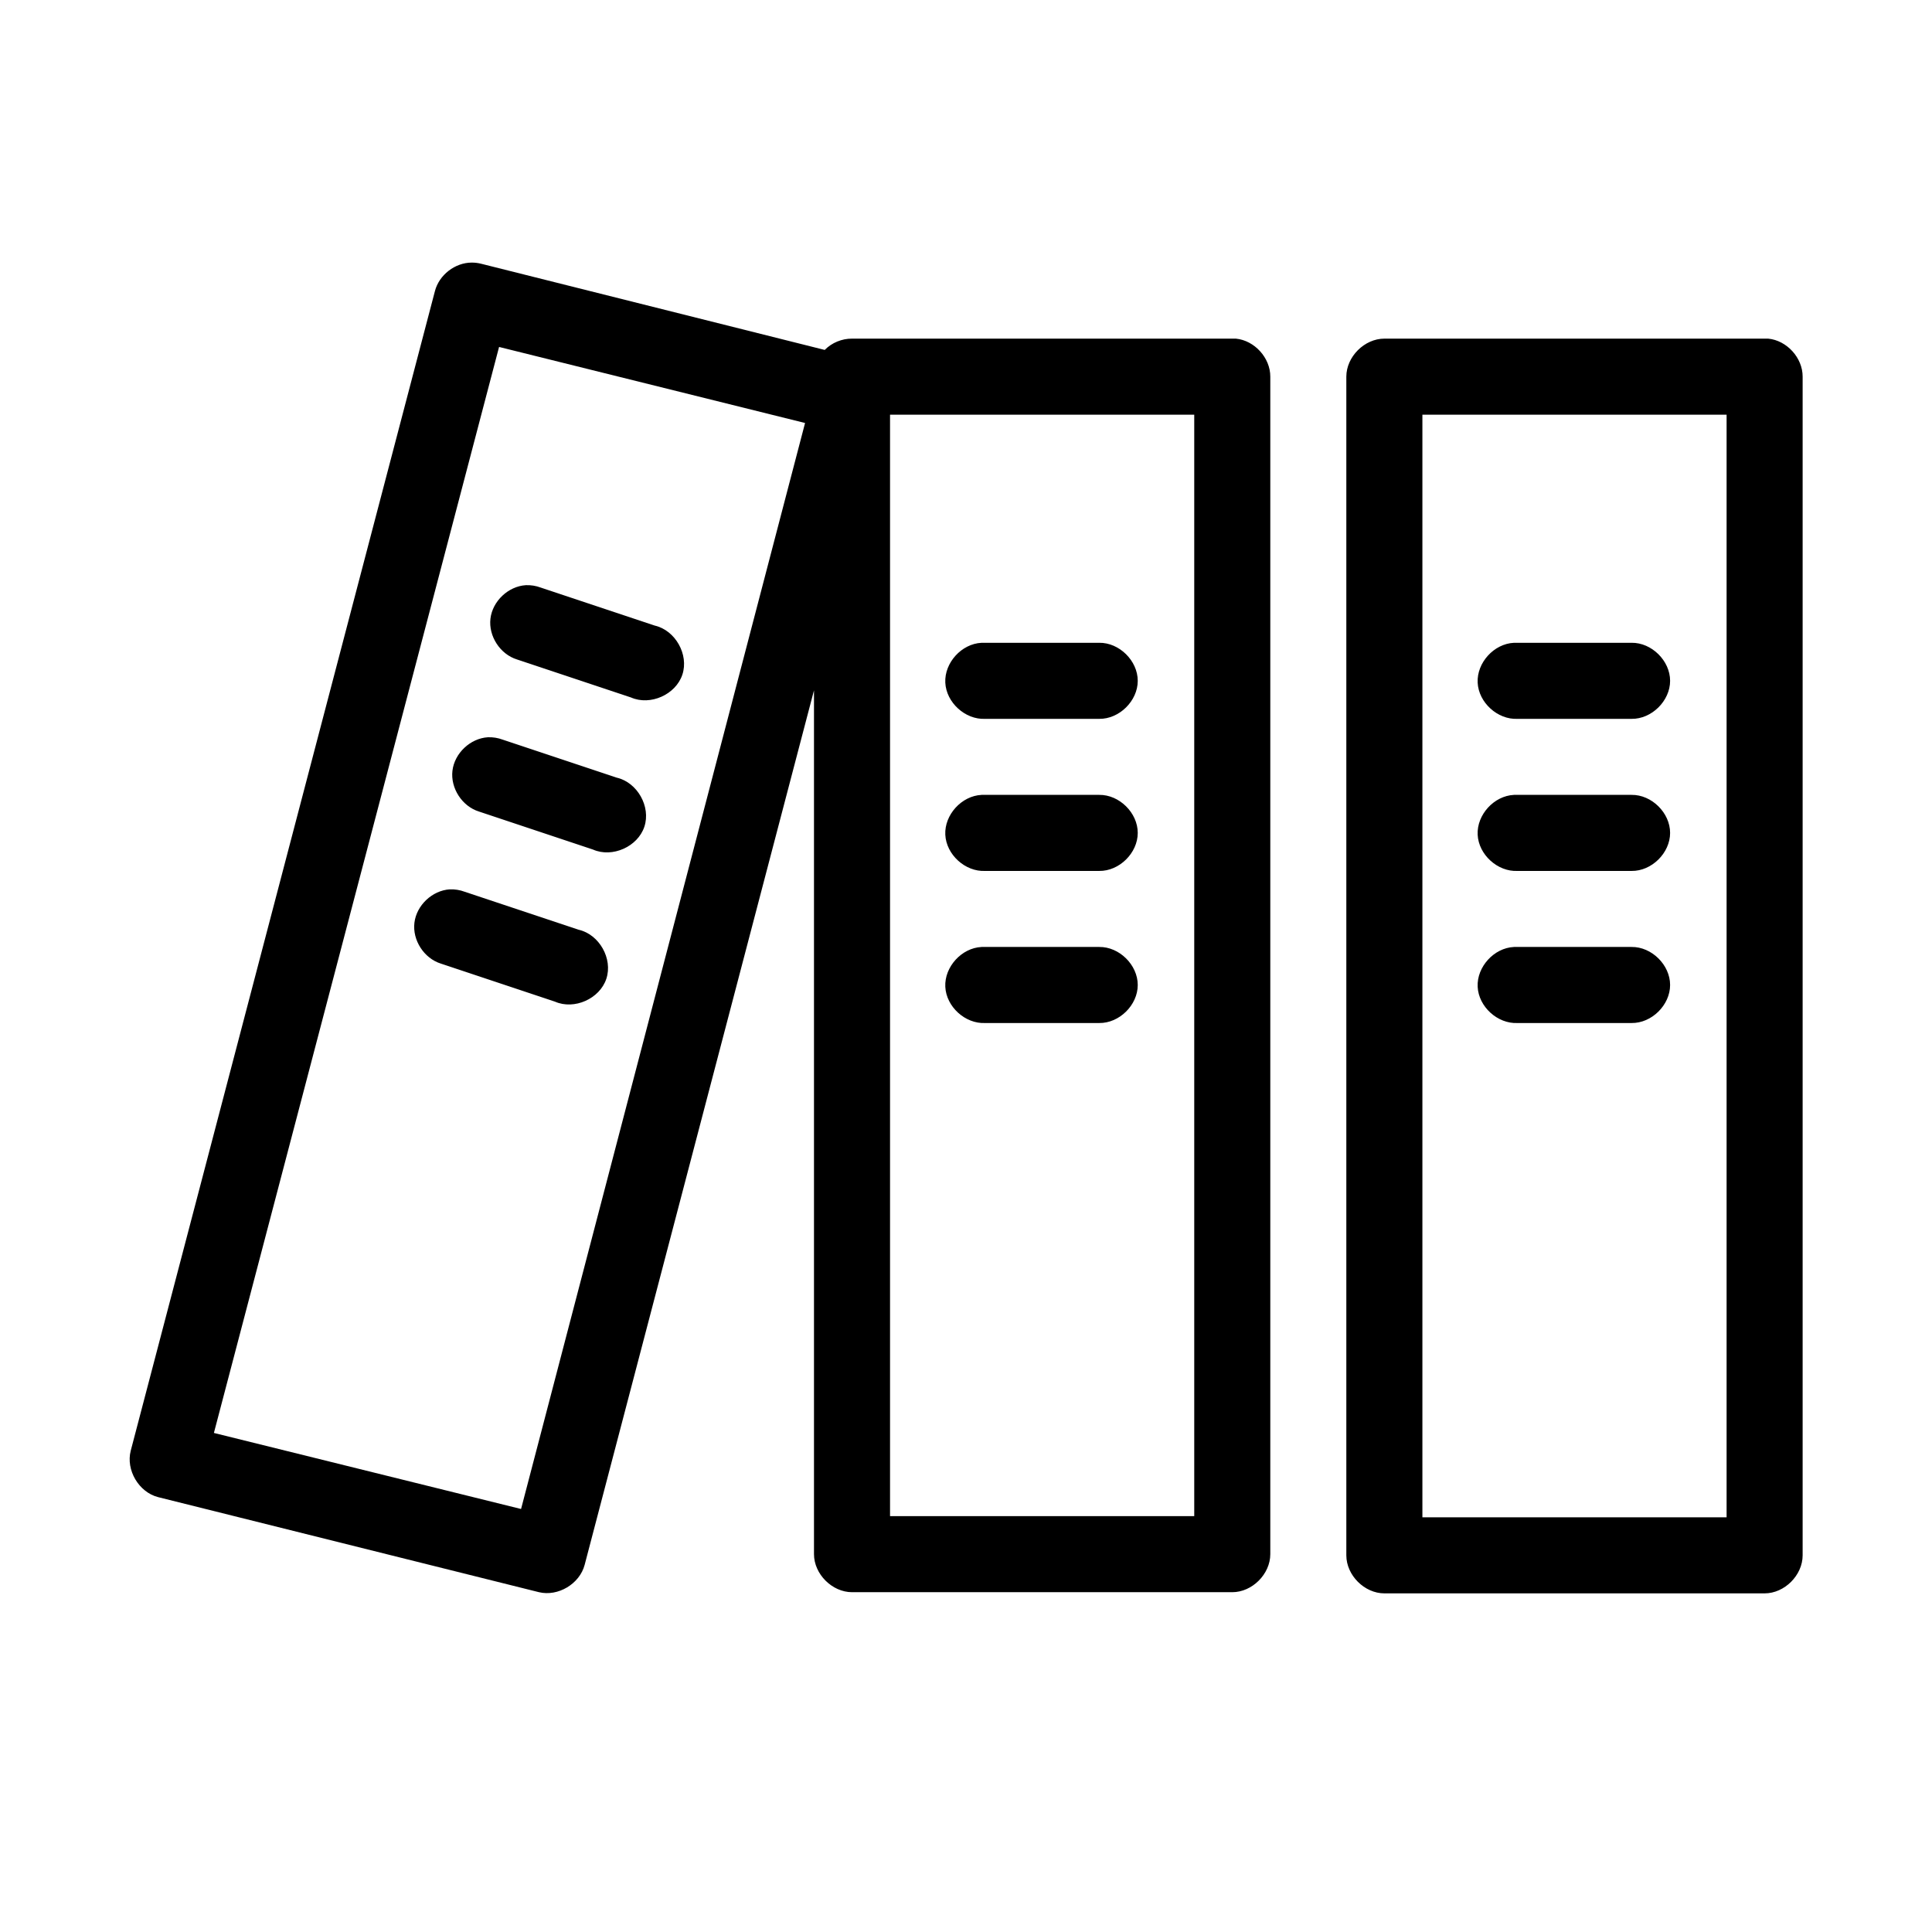 <?xml version="1.0" encoding="UTF-8"?>
<!-- Uploaded to: SVG Repo, www.svgrepo.com, Generator: SVG Repo Mixer Tools -->
<svg fill="#000000" width="800px" height="800px" version="1.1" viewBox="144 144 512 512" xmlns="http://www.w3.org/2000/svg">
 <path d="m269.02 213.59c-4.426-0.004-8.652 3.266-9.762 7.559l-80.617 307.32c-1.312 5.113 2.137 10.965 7.242 12.281l100.93 25.191c5.066 1.234 10.801-2.191 12.125-7.242l60.777-231.75v228.92c0 5.273 4.801 10.074 10.078 10.078h100.77c5.277 0 10.078-4.801 10.078-10.078v-312.05c0.023-4.977-4.18-9.609-9.133-10.078h-101.71c-2.684-0.02-5.356 1.082-7.242 2.992l-91.008-22.828c-0.82-0.211-1.672-0.316-2.519-0.316zm241.85 20.152c-5.277 0-10.078 4.801-10.078 10.078v312.36c0 5.273 4.801 10.074 10.078 10.078h100.77c5.277 0 10.078-4.801 10.078-10.078v-312.36c0.023-4.977-4.18-9.609-9.133-10.078h-101.71zm-234.61 2.203 81.09 20.152-75.262 287.8-81.402-20.152zm103.61 17.949h80.617v291.89h-80.617zm141.08 0h80.617v292.21h-80.617zm-237.6 45.184c-4.656 0.293-8.82 4.227-9.375 8.855-0.555 4.633 2.559 9.438 7.012 10.824l30.23 10.078c5.121 2.25 11.867-0.75 13.621-6.062 1.758-5.312-1.871-11.742-7.324-12.988l-30.23-10.078c-1.254-0.469-2.602-0.684-3.938-0.629zm120.77 15.273c-5.277 0.246-9.855 5.273-9.605 10.547 0.246 5.277 5.273 9.852 10.551 9.605h30.23c5.324 0.074 10.219-4.754 10.219-10.078s-4.898-10.152-10.219-10.078h-31.176zm141.08 0c-5.277 0.246-9.855 5.273-9.605 10.547 0.246 5.277 5.273 9.852 10.551 9.605h30.23c5.324 0.074 10.219-4.754 10.219-10.078s-4.898-10.152-10.219-10.078h-31.176zm-271.92 25.031c-4.656 0.293-8.82 4.227-9.375 8.855-0.555 4.633 2.559 9.438 7.012 10.824l30.23 10.078c5.121 2.25 11.867-0.75 13.621-6.062 1.758-5.312-1.871-11.742-7.324-12.988l-30.23-10.078c-1.254-0.469-2.602-0.684-3.938-0.629zm130.84 15.273c-5.277 0.246-9.855 5.273-9.605 10.547 0.246 5.277 5.273 9.852 10.551 9.605h30.23c5.324 0.074 10.219-4.754 10.219-10.078s-4.898-10.152-10.219-10.078h-31.176zm141.08 0c-5.277 0.246-9.855 5.273-9.605 10.547 0.246 5.277 5.273 9.852 10.551 9.605h30.23c5.324 0.074 10.219-4.754 10.219-10.078s-4.898-10.152-10.219-10.078h-31.176zm-282 25.031c-4.656 0.293-8.82 4.227-9.375 8.855-0.555 4.633 2.559 9.438 7.012 10.824l30.23 10.078c5.121 2.25 11.867-0.75 13.621-6.062 1.758-5.312-1.871-11.742-7.324-12.988l-30.23-10.074c-1.254-0.469-2.602-0.684-3.938-0.629zm140.92 15.273c-5.277 0.246-9.855 5.273-9.605 10.547 0.246 5.277 5.273 9.852 10.551 9.605h30.23c5.324 0.074 10.219-4.754 10.219-10.078 0-5.324-4.898-10.152-10.219-10.078h-31.176zm141.08 0c-5.277 0.246-9.855 5.273-9.605 10.547 0.246 5.277 5.273 9.852 10.551 9.605h30.23c5.324 0.074 10.219-4.754 10.219-10.078 0-5.324-4.898-10.152-10.219-10.078h-31.176z"/>
</svg>